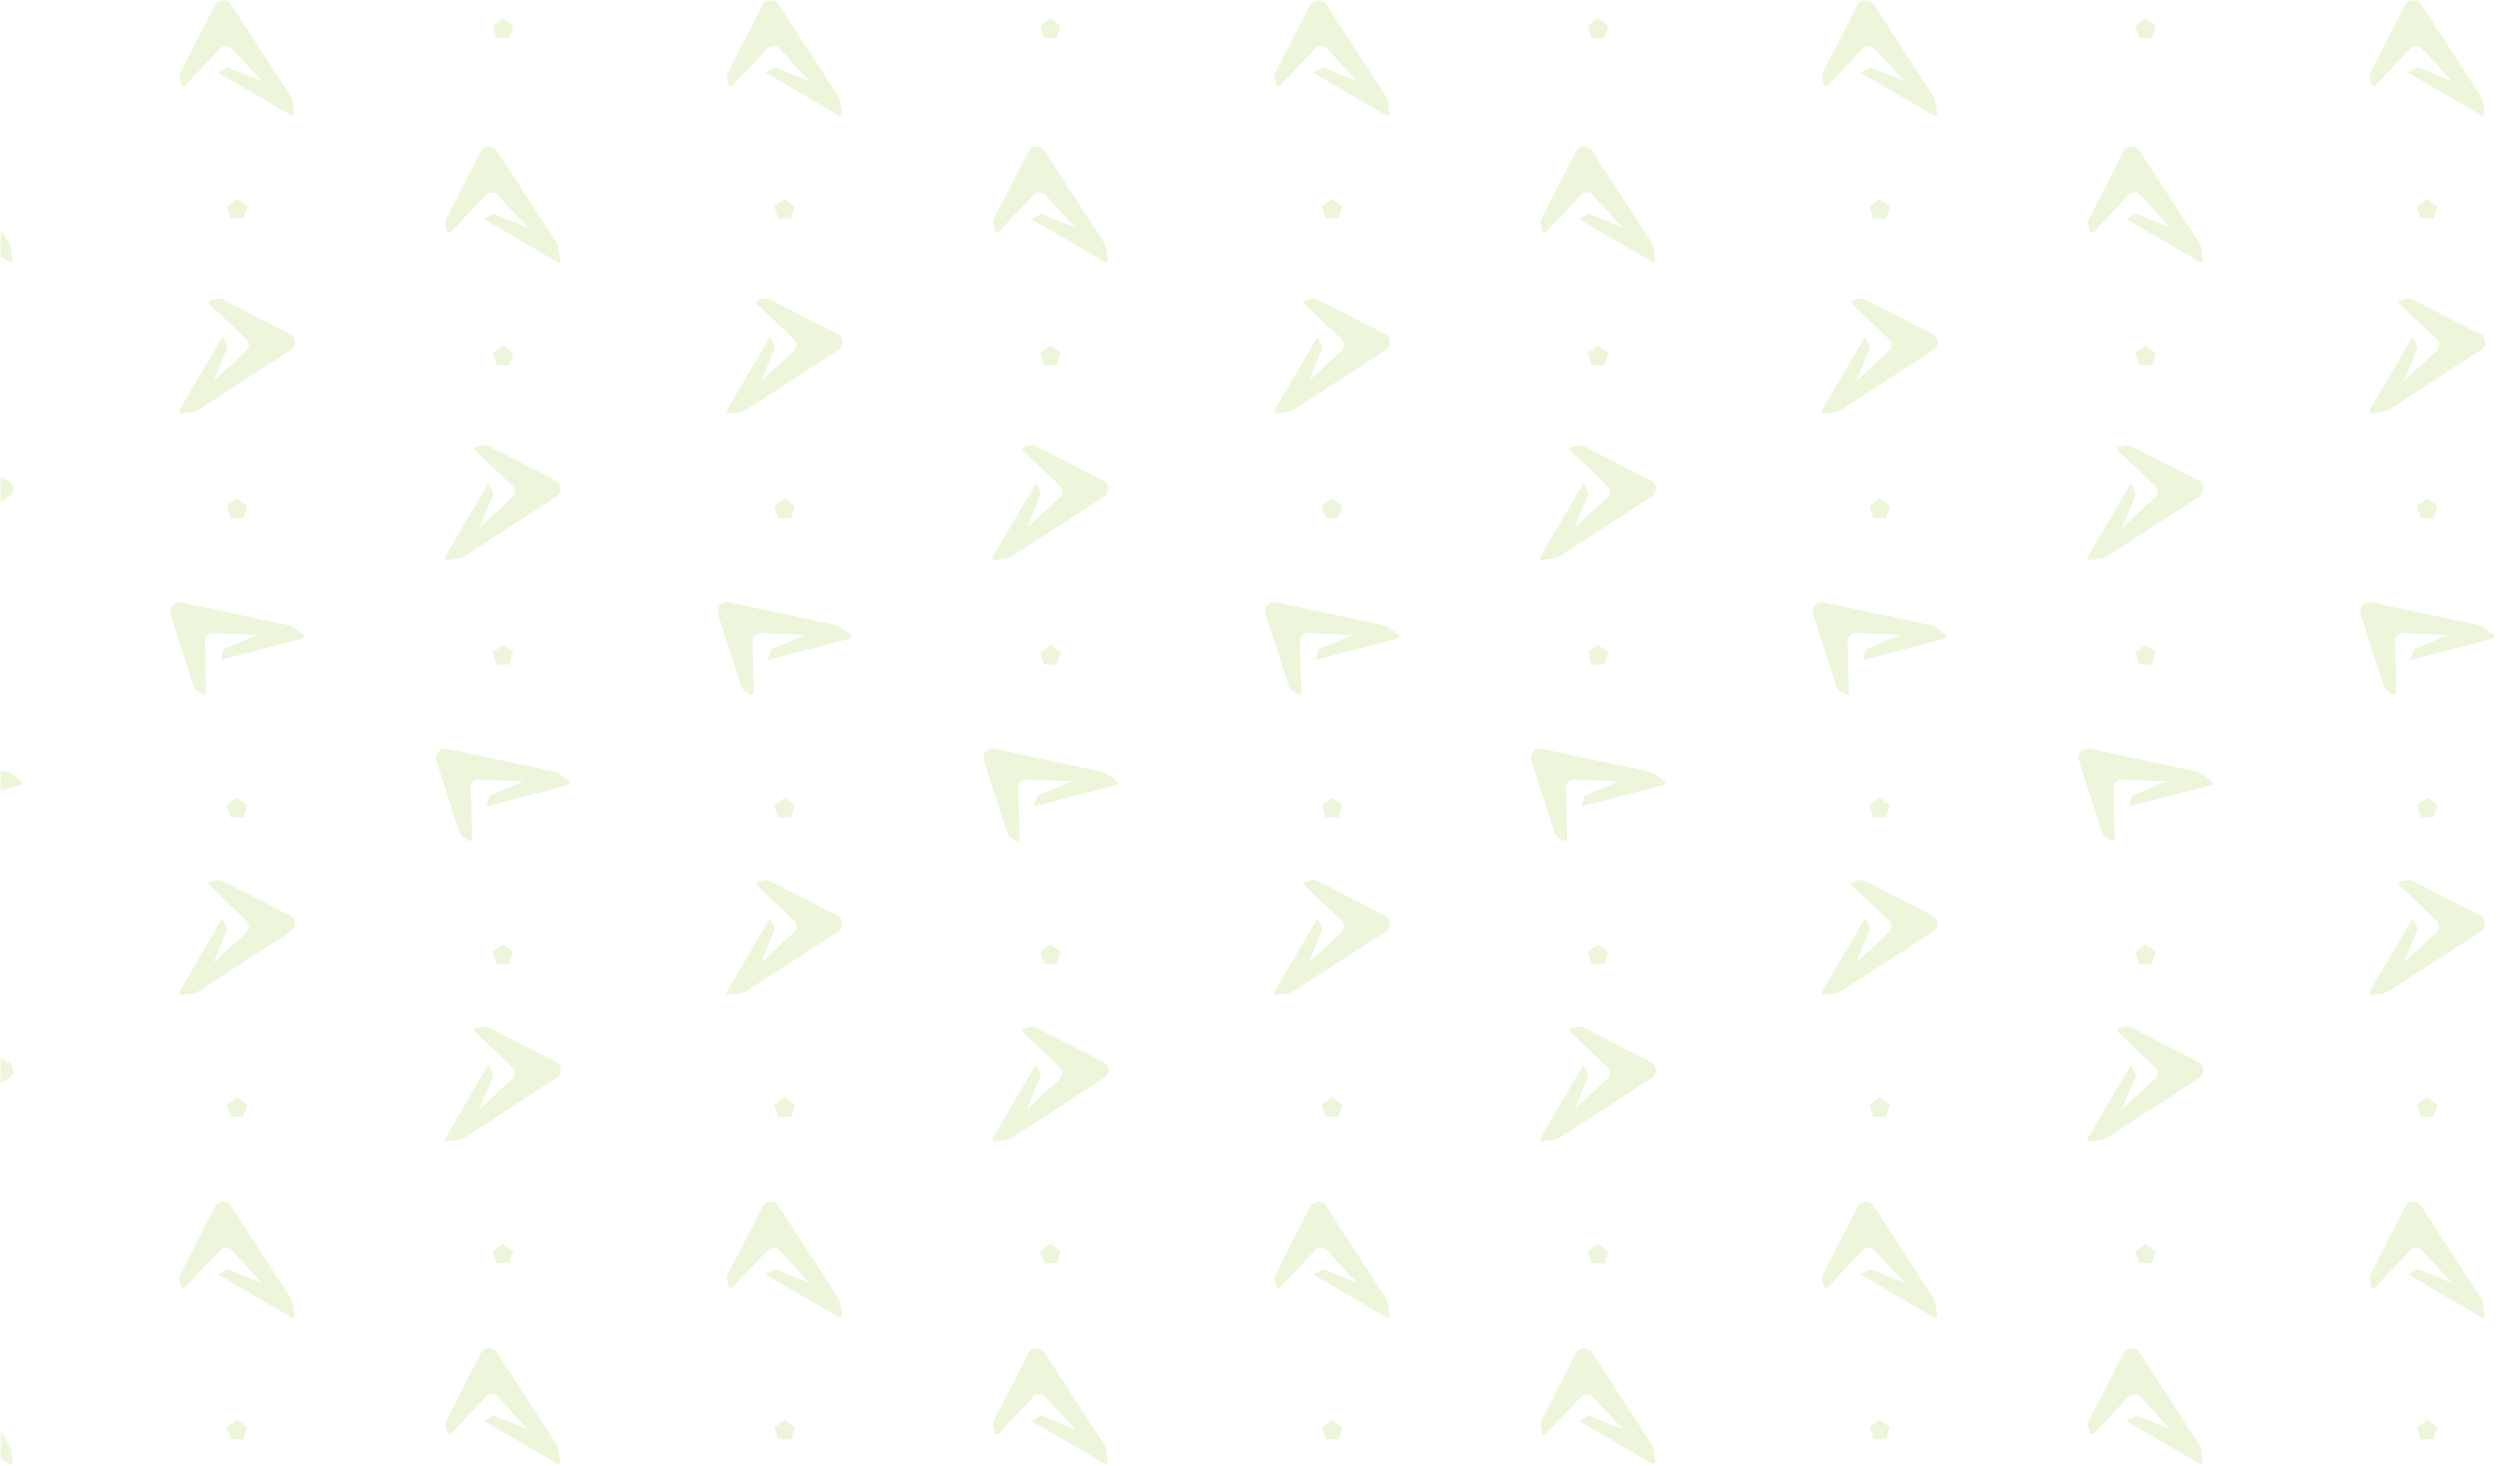 <svg xmlns="http://www.w3.org/2000/svg" width="699" height="410" version="1.0" viewBox="0 0 524.25 307.5"><defs><clipPath id="b"><path d="M.05 0h523.4v307H.05Zm0 0"/></clipPath><clipPath id="e"><path d="M.05 30H3v26H.05Zm0 0"/></clipPath><clipPath id="f"><path d="M.05 282H3v25H.05Zm0 0"/></clipPath><clipPath id="g"><path d="M.05 93H3v25H.05Zm0 0"/></clipPath><clipPath id="h"><path d="M.05 156H5v21H.05Zm0 0"/></clipPath><clipPath id="i"><path d="M.05 215H3v25H.05Zm0 0"/></clipPath><clipPath id="j"><path d="M37 0h25v25H37Zm0 0"/></clipPath><clipPath id="k"><path d="M93 282h25v25H93Zm0 0"/></clipPath><clipPath id="l"><path d="M152 0h25v25h-25Zm0 0"/></clipPath><clipPath id="m"><path d="M208 282h25v25h-25Zm0 0"/></clipPath><clipPath id="n"><path d="M267 0h25v25h-25Zm0 0"/></clipPath><clipPath id="o"><path d="M323 282h25v25h-25Zm0 0"/></clipPath><clipPath id="p"><path d="M382 0h25v25h-25Zm0 0"/></clipPath><clipPath id="q"><path d="M437 282h25v25h-25Zm0 0"/></clipPath><clipPath id="r"><path d="M496 0h26v25h-26Zm0 0"/></clipPath><clipPath id="s"><path d="M494 126h29.363v20H494Zm0 0"/></clipPath><clipPath id="d"><path d="M0 0h524v307H0z"/></clipPath><filter id="a" width="100%" height="100%" x="0%" y="0%"><feColorMatrix color-interpolation-filters="sRGB" values="0 0 0 0 1 0 0 0 0 1 0 0 0 0 1 0 0 0 1 0"/></filter><mask id="c"><g filter="url(#a)"><path fill-opacity=".2" d="M-52.425-30.75h629.1v369h-629.1z"/></g></mask></defs><g clip-path="url(#b)" mask="url(#c)"><g clip-path="url(#d)"><g clip-path="url(#e)"><path fill="#a7d346" d="m2.68 54.445-.375-2.422a3.068 3.068 0 0 0-.446-1.164l-12.492-19.261c-.812-1.25-2.68-1.149-3.355.175l-7.215 14.079c-.2.386-.258.82-.168 1.242l.27 1.285a.51.51 0 0 0 .87.242l7.325-7.726a1.685 1.685 0 0 1 2.5.058l6.281 6.813L-11 44.953a.806.806 0 0 0-.637.055l-1.758.922 15.348 9.004a.478.478 0 0 0 .719-.489Zm0 0"/></g><g clip-path="url(#f)"><path fill="#a7d346" d="m2.68 306.45-.375-2.423a3.062 3.062 0 0 0-.446-1.168l-12.492-19.257c-.812-1.25-2.68-1.153-3.355.171l-7.215 14.079c-.2.386-.258.82-.168 1.242l.27 1.285a.51.51 0 0 0 .87.242l7.325-7.726a1.682 1.682 0 0 1 2.5.062l6.281 6.809-6.875-2.813a.806.806 0 0 0-.637.055l-1.758.926 15.348 9.003a.48.48 0 0 0 .719-.492Zm0 0"/></g><g clip-path="url(#g)"><path fill="#a7d346" d="m-20.945 117.438 2.422-.376a3.068 3.068 0 0 0 1.164-.445l19.257-12.496c1.25-.808 1.153-2.676-.171-3.355l-14.079-7.215a1.877 1.877 0 0 0-1.242-.168l-1.285.273a.508.508 0 0 0-.242.867l7.723 7.325a1.687 1.687 0 0 1-.059 2.504l-6.809 6.28 2.813-6.874a.837.837 0 0 0-.055-.637l-.926-1.762-9.004 15.352a.48.48 0 0 0 .493.719Zm0 0"/></g><g clip-path="url(#h)"><path fill="#a7d346" d="m4.496 163.773-1.976-1.449a2.987 2.987 0 0 0-1.137-.508l-22.45-4.785c-1.456-.312-2.706 1.078-2.245 2.496l4.851 15.059c.133.41.398.762.762.996l1.097.719a.51.51 0 0 0 .786-.446l-.282-10.64a1.688 1.688 0 0 1 1.809-1.73l9.258.374-6.848 2.875a.787.787 0 0 0-.41.489l-.59 1.898 17.223-4.488a.48.48 0 0 0 .164-.856Zm0 0"/></g><g clip-path="url(#i)"><path fill="#a7d346" d="m-20.945 239.363 2.422-.375a2.945 2.945 0 0 0 1.164-.445l19.257-12.492c1.25-.809 1.153-2.68-.171-3.356l-14.079-7.215a1.852 1.852 0 0 0-1.242-.167l-1.285.273a.508.508 0 0 0-.242.867l7.723 7.324a1.682 1.682 0 0 1-.059 2.5l-6.809 6.282 2.813-6.875a.84.84 0 0 0-.055-.637l-.926-1.758-9.004 15.348a.483.483 0 0 0 .493.722Zm0 0"/></g><g clip-path="url(#j)"><path fill="#a7d346" d="m61.742 23.727-.375-2.422a2.985 2.985 0 0 0-.445-1.168L48.43.879c-.809-1.25-2.676-1.152-3.352.172l-7.215 14.082c-.199.387-.258.82-.168 1.238l.27 1.285c.086.403.59.547.87.242l7.325-7.722a1.685 1.685 0 0 1 2.5.058l6.278 6.809-6.872-2.809a.803.803 0 0 0-.636.055l-1.762.922 15.348 9.004c.351.207.789-.09.722-.488Zm0 0"/></g><path fill="#a7d346" d="m61.742 275.734-.375-2.421a2.94 2.94 0 0 0-.445-1.168L48.43 252.887c-.809-1.25-2.676-1.153-3.352.172l-7.215 14.082c-.199.382-.258.82-.168 1.238l.27 1.285a.51.51 0 0 0 .87.242l7.325-7.722a1.682 1.682 0 0 1 2.5.058l6.278 6.809-6.872-2.813a.837.837 0 0 0-.636.055l-1.762.926 15.348 9.004a.482.482 0 0 0 .722-.489ZM38.117 86.719l2.422-.38a2.993 2.993 0 0 0 1.168-.44l19.258-12.497c1.25-.808 1.148-2.675-.176-3.355l-14.078-7.215c-.383-.2-.82-.258-1.238-.168l-1.285.273a.507.507 0 0 0-.243.868l7.723 7.324a1.685 1.685 0 0 1-.059 2.5l-6.808 6.281 2.808-6.87a.83.83 0 0 0-.05-.642l-.926-1.757-9.004 15.351a.48.48 0 0 0 .488.719Zm25.442 46.34-1.977-1.45a3.076 3.076 0 0 0-1.137-.507l-22.449-4.786c-1.457-.312-2.707 1.079-2.25 2.496l4.852 15.06c.136.41.402.76.761 1l1.098.714c.348.223.8-.031.785-.445l-.281-10.641a1.692 1.692 0 0 1 1.809-1.73l9.261.378-6.851 2.872a.811.811 0 0 0-.41.488l-.586 1.898 17.218-4.488a.48.48 0 0 0 .164-.856Zm-25.442 75.593 2.422-.379a2.94 2.94 0 0 0 1.168-.445l19.258-12.492c1.25-.809 1.148-2.68-.176-3.356l-14.078-7.214c-.383-.2-.82-.258-1.238-.168l-1.285.273a.507.507 0 0 0-.243.867l7.723 7.325a1.685 1.685 0 0 1-.059 2.5l-6.808 6.28 2.808-6.87a.83.83 0 0 0-.05-.641l-.926-1.758-9.004 15.352a.48.48 0 0 0 .488.719ZM49.703 41.73l-2.16 1.567.824 2.535h2.668l.824-2.535Zm0 62.782-2.16 1.574.824 2.535h2.668l.824-2.535Zm0 62.788-2.16 1.571.824 2.535h2.668l.824-2.535Zm0 62.79-2.16 1.566.824 2.54h2.668l.824-2.54Zm0 67.648-2.16 1.567.824 2.543h2.668l.824-2.543ZM117.5 54.445l-.379-2.422a2.999 2.999 0 0 0-.441-1.164l-12.493-19.261c-.812-1.25-2.68-1.149-3.355.175l-7.215 14.079c-.199.386-.258.82-.168 1.242l.27 1.285a.51.51 0 0 0 .87.242l7.325-7.726a1.685 1.685 0 0 1 2.5.058l6.281 6.813-6.875-2.813a.804.804 0 0 0-.636.055l-1.762.922 15.351 9.004a.479.479 0 0 0 .72-.489Zm0 0"/><g clip-path="url(#k)"><path fill="#a7d346" d="m117.5 306.45-.379-2.423a2.993 2.993 0 0 0-.441-1.168l-12.493-19.257c-.812-1.25-2.68-1.153-3.355.171l-7.215 14.079c-.199.386-.258.82-.168 1.242l.27 1.285a.51.51 0 0 0 .87.242l7.325-7.726a1.682 1.682 0 0 1 2.5.062l6.281 6.809-6.875-2.813a.804.804 0 0 0-.636.055l-1.762.926 15.351 9.003a.481.481 0 0 0 .72-.492Zm0 0"/></g><path fill="#a7d346" d="m93.875 117.438 2.418-.376a3.062 3.062 0 0 0 1.168-.445l19.258-12.496c1.25-.808 1.148-2.676-.176-3.355l-14.078-7.215a1.866 1.866 0 0 0-1.238-.168l-1.286.273a.508.508 0 0 0-.242.867l7.723 7.325c.726.687.7 1.855-.059 2.504l-6.808 6.28 2.812-6.874a.837.837 0 0 0-.055-.637l-.925-1.762-9.004 15.352a.48.48 0 0 0 .492.719Zm25.441 46.335-1.976-1.449a2.987 2.987 0 0 0-1.137-.508l-22.45-4.785c-1.456-.312-2.706 1.078-2.245 2.496l4.851 15.059c.133.41.399.762.762.996l1.094.719c.347.222.8-.031.789-.446l-.281-10.64a1.688 1.688 0 0 1 1.808-1.73l9.258.374-6.848 2.875a.787.787 0 0 0-.41.489l-.59 1.898 17.223-4.488a.482.482 0 0 0 .164-.856Zm-25.441 75.59 2.418-.375a2.94 2.94 0 0 0 1.168-.445l19.258-12.492c1.25-.809 1.148-2.68-.176-3.356l-14.078-7.215a1.842 1.842 0 0 0-1.238-.167l-1.286.273a.508.508 0 0 0-.242.867l7.723 7.324c.726.688.7 1.856-.059 2.5l-6.808 6.282 2.812-6.875a.84.84 0 0 0-.055-.637l-.925-1.758-9.004 15.348a.483.483 0 0 0 .492.722ZM105.46 72.445l-2.16 1.567.825 2.539h2.664l.828-2.54Zm0-68.585-2.16 1.566.825 2.539h2.664l.828-2.54Zm0 131.37-2.16 1.57.825 2.54h2.664l.828-2.54Zm0 62.79-2.16 1.566.825 2.535h2.664l.828-2.535Zm0 62.789-2.16 1.566.825 2.535h2.664l.828-2.535Zm0 0"/><g clip-path="url(#l)"><path fill="#a7d346" d="m176.563 23.727-.375-2.422a3.047 3.047 0 0 0-.446-1.168L163.25.879c-.809-1.25-2.676-1.152-3.355.172l-7.215 14.082c-.196.387-.254.82-.168 1.238l.273 1.285c.086.403.59.547.871.242l7.32-7.722a1.69 1.69 0 0 1 2.504.058l6.278 6.809-6.871-2.809a.803.803 0 0 0-.637.055l-1.762.922 15.348 9.004a.483.483 0 0 0 .723-.488Zm0 0"/></g><path fill="#a7d346" d="m176.563 275.734-.375-2.421a3 3 0 0 0-.446-1.168l-12.492-19.258c-.809-1.25-2.676-1.153-3.355.172l-7.215 14.082a1.89 1.89 0 0 0-.168 1.238l.273 1.285c.086.399.59.543.871.242l7.32-7.722a1.687 1.687 0 0 1 2.504.058l6.278 6.809-6.871-2.813a.837.837 0 0 0-.637.055l-1.762.926 15.348 9.004a.483.483 0 0 0 .723-.489ZM152.938 86.719l2.421-.38a3.016 3.016 0 0 0 1.168-.44l19.254-12.497c1.25-.808 1.153-2.675-.172-3.355l-14.078-7.215c-.386-.2-.82-.258-1.238-.168l-1.285.273a.507.507 0 0 0-.242.868l7.722 7.324a1.685 1.685 0 0 1-.058 2.5l-6.809 6.281 2.809-6.87a.814.814 0 0 0-.055-.642l-.922-1.757-9.004 15.351a.48.48 0 0 0 .488.719Zm25.445 46.34-1.977-1.45a3.076 3.076 0 0 0-1.136-.507l-22.45-4.786c-1.457-.312-2.707 1.079-2.25 2.496l4.856 15.06c.133.41.398.76.758 1l1.097.714a.508.508 0 0 0 .785-.445l-.28-10.641a1.692 1.692 0 0 1 1.808-1.73l9.261.378-6.847 2.872a.787.787 0 0 0-.41.488l-.59 1.898 17.222-4.488a.48.48 0 0 0 .16-.856Zm-25.445 75.593 2.421-.379a2.962 2.962 0 0 0 1.168-.445l19.254-12.492c1.25-.809 1.153-2.68-.172-3.356l-14.078-7.214c-.386-.2-.82-.258-1.238-.168l-1.285.273a.507.507 0 0 0-.242.867l7.722 7.325a1.685 1.685 0 0 1-.058 2.5l-6.809 6.28 2.809-6.87a.814.814 0 0 0-.055-.641l-.922-1.758-9.004 15.352a.48.48 0 0 0 .488.719ZM164.52 41.73l-2.153 1.567.82 2.535h2.668l.825-2.535Zm0 62.782-2.153 1.574.82 2.535h2.668l.825-2.535Zm0 62.788-2.153 1.571.82 2.535h2.668l.825-2.535Zm0 62.79-2.153 1.566.82 2.54h2.668l.825-2.54Zm0 67.648-2.153 1.567.82 2.543h2.668l.825-2.543Zm67.804-243.293-.375-2.422a3.068 3.068 0 0 0-.445-1.164l-12.492-19.261c-.813-1.25-2.68-1.149-3.356.175l-7.215 14.079c-.199.386-.257.82-.168 1.242l.27 1.285c.086.398.59.543.871.242l7.324-7.726a1.685 1.685 0 0 1 2.5.058l6.282 6.813-6.875-2.813a.806.806 0 0 0-.637.055l-1.758.922 15.348 9.004a.478.478 0 0 0 .718-.489Zm0 0"/><g clip-path="url(#m)"><path fill="#a7d346" d="m232.324 306.45-.375-2.423a3.062 3.062 0 0 0-.445-1.168l-12.492-19.257c-.813-1.25-2.68-1.153-3.356.171l-7.215 14.079c-.199.386-.257.82-.168 1.242l.27 1.285c.086.398.59.543.871.242l7.324-7.726a1.682 1.682 0 0 1 2.5.062l6.282 6.809-6.875-2.813a.806.806 0 0 0-.637.055l-1.758.926 15.348 9.003a.48.48 0 0 0 .718-.492Zm0 0"/></g><path fill="#a7d346" d="m208.691 117.438 2.422-.376a3.062 3.062 0 0 0 1.168-.445l19.258-12.496c1.25-.808 1.149-2.676-.176-3.355l-14.078-7.215a1.866 1.866 0 0 0-1.238-.168l-1.285.273a.507.507 0 0 0-.242.867l7.722 7.325a1.69 1.69 0 0 1-.058 2.504l-6.809 6.28 2.809-6.874a.819.819 0 0 0-.051-.637l-.926-1.762-9.004 15.352a.48.48 0 0 0 .488.719Zm25.446 46.335-1.977-1.449a2.987 2.987 0 0 0-1.137-.508l-22.449-4.785c-1.457-.312-2.707 1.078-2.25 2.496l4.856 15.059c.132.41.398.762.757.996l1.098.719c.348.222.8-.031.785-.446l-.28-10.64a1.692 1.692 0 0 1 1.808-1.73l9.261.374-6.847 2.875a.787.787 0 0 0-.41.489l-.59 1.898 17.222-4.488a.48.48 0 0 0 .16-.856Zm-25.446 75.59 2.422-.375a2.94 2.94 0 0 0 1.168-.445l19.258-12.492c1.25-.809 1.149-2.68-.176-3.356l-14.078-7.215a1.842 1.842 0 0 0-1.238-.167l-1.285.273a.507.507 0 0 0-.242.867l7.722 7.324a1.685 1.685 0 0 1-.058 2.5l-6.809 6.282 2.809-6.875a.822.822 0 0 0-.051-.637l-.926-1.758-9.004 15.348c-.207.351.09.789.488.722Zm11.59-166.918-2.16 1.567.824 2.539h2.668l.828-2.54Zm0-68.585-2.16 1.566.824 2.539h2.668l.828-2.54Zm0 131.37-2.16 1.57.824 2.54h2.668l.828-2.54Zm0 62.79-2.16 1.566.824 2.535h2.668l.828-2.535Zm0 62.789-2.16 1.566.824 2.535h2.668l.828-2.535Zm0 0"/><g clip-path="url(#n)"><path fill="#a7d346" d="m291.387 23.727-.375-2.422a2.985 2.985 0 0 0-.446-1.168L278.074.879c-.808-1.25-2.676-1.152-3.355.172l-7.211 14.082c-.2.387-.258.82-.168 1.238l.27 1.285c.085.403.59.547.87.242l7.325-7.722a1.685 1.685 0 0 1 2.5.058l6.277 6.809-6.871-2.809a.803.803 0 0 0-.637.055l-1.762.922 15.348 9.004c.352.207.79-.09.723-.488Zm0 0"/></g><path fill="#a7d346" d="m291.387 275.734-.375-2.421a2.94 2.94 0 0 0-.446-1.168l-12.492-19.258c-.808-1.25-2.676-1.153-3.355.172l-7.211 14.082c-.2.382-.258.82-.168 1.238l.27 1.285a.51.51 0 0 0 .87.242l7.325-7.722a1.682 1.682 0 0 1 2.5.058l6.277 6.809-6.871-2.813a.837.837 0 0 0-.637.055l-1.762.926 15.348 9.004c.352.207.79-.09.723-.489ZM267.758 86.719l2.422-.38a2.999 2.999 0 0 0 1.164-.44l19.258-12.497c1.25-.808 1.152-2.675-.172-3.355l-14.078-7.215a1.85 1.85 0 0 0-1.243-.168l-1.28.273a.506.506 0 0 0-.243.868l7.723 7.324a1.685 1.685 0 0 1-.059 2.5l-6.813 6.281 2.813-6.87a.814.814 0 0 0-.055-.642l-.922-1.757-9.003 15.351a.48.48 0 0 0 .488.719Zm25.445 46.34-1.976-1.45a3.076 3.076 0 0 0-1.137-.507l-22.45-4.786c-1.456-.312-2.71 1.079-2.25 2.496l4.852 15.06c.137.41.403.76.762 1l1.098.714c.347.223.8-.031.785-.445l-.282-10.641a1.692 1.692 0 0 1 1.81-1.73l9.26.378-6.85 2.872a.811.811 0 0 0-.41.488l-.587 1.898 17.219-4.488a.48.48 0 0 0 .164-.856Zm-25.445 75.593 2.422-.379a2.945 2.945 0 0 0 1.164-.445l19.258-12.492c1.25-.809 1.152-2.68-.172-3.356l-14.078-7.214a1.85 1.85 0 0 0-1.243-.168l-1.28.273a.506.506 0 0 0-.243.867l7.723 7.325a1.685 1.685 0 0 1-.059 2.5l-6.813 6.28 2.813-6.87a.814.814 0 0 0-.055-.641l-.922-1.758-9.003 15.352a.48.48 0 0 0 .488.719Zm11.59-166.922-2.16 1.567.824 2.535h2.668l.82-2.535Zm0 62.782-2.16 1.574.824 2.535h2.668l.82-2.535Zm0 62.788-2.16 1.571.824 2.535h2.668l.82-2.535Zm0 62.79-2.16 1.566.824 2.54h2.668l.82-2.54Zm0 67.648-2.16 1.567.824 2.543h2.668l.82-2.543Zm67.797-243.293-.38-2.422a2.999 2.999 0 0 0-.44-1.164l-12.493-19.261c-.812-1.25-2.68-1.149-3.355.175l-7.215 14.079c-.2.386-.258.82-.168 1.242l.27 1.285a.51.51 0 0 0 .87.242l7.325-7.726a1.685 1.685 0 0 1 2.5.058l6.28 6.813-6.874-2.813a.805.805 0 0 0-.637.055l-1.762.922 15.352 9.004a.479.479 0 0 0 .719-.489Zm0 0"/><g clip-path="url(#o)"><path fill="#a7d346" d="m347.145 306.45-.38-2.423a2.993 2.993 0 0 0-.44-1.168l-12.493-19.257c-.812-1.25-2.68-1.153-3.355.171l-7.215 14.079c-.2.386-.258.82-.168 1.242l.27 1.285a.51.51 0 0 0 .87.242l7.325-7.726a1.682 1.682 0 0 1 2.5.062l6.28 6.809-6.874-2.813a.805.805 0 0 0-.637.055l-1.762.926 15.352 9.003a.481.481 0 0 0 .719-.492Zm0 0"/></g><path fill="#a7d346" d="m323.516 117.438 2.421-.376a3.062 3.062 0 0 0 1.168-.445l19.258-12.496c1.25-.808 1.149-2.676-.175-3.355l-14.079-7.215a1.866 1.866 0 0 0-1.238-.168l-1.285.273a.507.507 0 0 0-.242.867l7.722 7.325c.727.687.7 1.855-.058 2.504l-6.809 6.28 2.813-6.874a.837.837 0 0 0-.055-.637l-.926-1.762-9.004 15.352a.48.48 0 0 0 .489.719Zm25.441 46.335-1.977-1.449a3.014 3.014 0 0 0-1.136-.508l-22.45-4.785c-1.457-.312-2.707 1.078-2.25 2.496L326 174.586c.133.41.398.762.758.996l1.097.719a.509.509 0 0 0 .786-.446l-.282-10.64a1.692 1.692 0 0 1 1.809-1.73l9.262.374-6.848 2.875a.787.787 0 0 0-.41.489l-.59 1.898 17.223-4.488a.48.48 0 0 0 .16-.856Zm-25.441 75.59 2.421-.375a2.94 2.94 0 0 0 1.168-.445l19.258-12.492c1.25-.809 1.149-2.68-.175-3.356l-14.079-7.215a1.84 1.84 0 0 0-1.238-.167l-1.285.273a.507.507 0 0 0-.242.867l7.722 7.324c.727.688.7 1.856-.058 2.5l-6.809 6.282 2.813-6.875a.84.84 0 0 0-.055-.637l-.926-1.758-9.004 15.348a.482.482 0 0 0 .489.722Zm11.586-166.918-2.16 1.567.824 2.539h2.668l.824-2.54Zm0-68.585-2.16 1.566.824 2.539h2.668l.824-2.54Zm0 131.37-2.16 1.57.824 2.54h2.668l.824-2.54Zm0 62.79-2.16 1.566.824 2.535h2.668l.824-2.535Zm0 62.789-2.16 1.566.824 2.535h2.668l.824-2.535Zm0 0"/><g clip-path="url(#p)"><path fill="#a7d346" d="m406.207 23.727-.375-2.422a3.047 3.047 0 0 0-.445-1.168L392.895.879c-.81-1.25-2.676-1.152-3.356.172l-7.215 14.082c-.195.387-.254.82-.168 1.238l.274 1.285c.082.403.59.547.87.242l7.321-7.722a1.685 1.685 0 0 1 2.5.058l6.281 6.809-6.87-2.809a.814.814 0 0 0-.641.055l-1.758.922 15.347 9.004a.483.483 0 0 0 .723-.488Zm0 0"/></g><path fill="#a7d346" d="m406.207 275.734-.375-2.421a3 3 0 0 0-.445-1.168l-12.492-19.258c-.81-1.25-2.676-1.153-3.356.172l-7.215 14.082a1.89 1.89 0 0 0-.168 1.238l.274 1.285a.51.51 0 0 0 .87.242l7.321-7.722a1.682 1.682 0 0 1 2.5.058l6.281 6.809-6.87-2.813a.848.848 0 0 0-.641.055l-1.758.926 15.347 9.004a.483.483 0 0 0 .723-.489ZM382.578 86.719l2.422-.38a2.999 2.999 0 0 0 1.164-.44l19.258-12.497c1.25-.808 1.152-2.675-.172-3.355l-14.078-7.215c-.387-.2-.82-.258-1.242-.168l-1.285.273a.508.508 0 0 0-.243.868l7.727 7.324a1.682 1.682 0 0 1-.063 2.5l-6.808 6.281 2.812-6.87a.814.814 0 0 0-.054-.642l-.922-1.757-9.004 15.351a.48.48 0 0 0 .488.719Zm25.442 46.34-1.977-1.45a3.02 3.02 0 0 0-1.137-.507l-22.445-4.786c-1.461-.312-2.711 1.079-2.25 2.496l4.851 15.06c.133.41.403.76.762 1l1.098.714c.344.223.8-.031.785-.445l-.281-10.641a1.692 1.692 0 0 1 1.808-1.73l9.258.378-6.847 2.872a.811.811 0 0 0-.41.488l-.587 1.898 17.22-4.488a.48.48 0 0 0 .163-.856Zm-25.442 75.593 2.422-.379a2.945 2.945 0 0 0 1.164-.445l19.258-12.492c1.25-.809 1.152-2.68-.172-3.356l-14.078-7.214c-.387-.2-.82-.258-1.242-.168l-1.285.273a.508.508 0 0 0-.243.867l7.727 7.325a1.682 1.682 0 0 1-.063 2.5l-6.808 6.28 2.812-6.87a.814.814 0 0 0-.054-.641l-.922-1.758-9.004 15.352a.48.48 0 0 0 .488.719ZM394.164 41.73l-2.156 1.567.824 2.535h2.668l.824-2.535Zm0 62.782-2.156 1.574.824 2.535h2.668l.824-2.535Zm0 62.788-2.156 1.571.824 2.535h2.668l.824-2.535Zm0 62.79-2.156 1.566.824 2.54h2.668l.824-2.54Zm0 67.648-2.156 1.567.824 2.543h2.668l.824-2.543ZM461.96 54.445l-.374-2.422a2.945 2.945 0 0 0-.445-1.164l-12.493-19.261c-.808-1.25-2.675-1.149-3.355.175l-7.211 14.079c-.2.386-.258.82-.168 1.242l.27 1.285a.51.51 0 0 0 .87.242l7.321-7.726a1.69 1.69 0 0 1 2.504.058l6.277 6.813-6.87-2.813a.803.803 0 0 0-.638.055l-1.761.922 15.347 9.004a.48.48 0 0 0 .723-.489Zm0 0"/><g clip-path="url(#q)"><path fill="#a7d346" d="m461.96 306.45-.374-2.423a2.94 2.94 0 0 0-.445-1.168l-12.493-19.257c-.808-1.25-2.675-1.153-3.355.171l-7.211 14.079c-.2.386-.258.82-.168 1.242l.27 1.285a.51.51 0 0 0 .87.242l7.321-7.726a1.687 1.687 0 0 1 2.504.062l6.277 6.809-6.87-2.813a.803.803 0 0 0-.638.055l-1.761.926 15.347 9.003c.352.208.79-.09.723-.492Zm0 0"/></g><path fill="#a7d346" d="m438.336 117.438 2.422-.376a3.086 3.086 0 0 0 1.168-.445l19.254-12.496c1.254-.808 1.152-2.676-.172-3.355L446.93 93.55a1.866 1.866 0 0 0-1.239-.168l-1.285.273a.507.507 0 0 0-.242.867l7.723 7.325a1.69 1.69 0 0 1-.059 2.504l-6.808 6.28 2.808-6.874a.803.803 0 0 0-.055-.637l-.921-1.762-9.004 15.352a.48.48 0 0 0 .488.719Zm25.445 46.335-1.976-1.449a2.987 2.987 0 0 0-1.137-.508l-22.45-4.785c-1.456-.312-2.706 1.078-2.25 2.496l4.856 15.059c.133.41.399.762.758.996l1.098.719c.347.222.8-.031.785-.446l-.281-10.64a1.692 1.692 0 0 1 1.808-1.73l9.262.374-6.848 2.875a.787.787 0 0 0-.41.489l-.59 1.898 17.223-4.488a.48.48 0 0 0 .16-.856Zm-25.445 75.59 2.422-.375a2.962 2.962 0 0 0 1.168-.445l19.254-12.492c1.254-.809 1.152-2.68-.172-3.356l-14.078-7.215a1.844 1.844 0 0 0-1.239-.167l-1.285.273a.507.507 0 0 0-.242.867l7.723 7.324a1.685 1.685 0 0 1-.059 2.5l-6.808 6.282 2.808-6.875a.806.806 0 0 0-.055-.637l-.921-1.758-9.004 15.348c-.207.351.09.789.488.722Zm11.586-166.918-2.156 1.567.82 2.539h2.668l.824-2.54Zm0-68.585-2.156 1.566.82 2.539h2.668l.824-2.54Zm0 131.37-2.156 1.57.82 2.54h2.668l.824-2.54Zm0 62.79-2.156 1.566.82 2.535h2.668l.824-2.535Zm0 62.789-2.156 1.566.82 2.535h2.668l.824-2.535Zm0 0"/><g clip-path="url(#r)"><path fill="#a7d346" d="m521.027 23.727-.375-2.422a3.111 3.111 0 0 0-.445-1.168L507.715.879c-.809-1.25-2.68-1.152-3.356.172l-7.214 14.082c-.196.387-.258.82-.168 1.238l.273 1.285a.506.506 0 0 0 .867.242l7.324-7.722a1.685 1.685 0 0 1 2.5.058l6.282 6.809-6.875-2.809a.806.806 0 0 0-.637.055l-1.758.922 15.348 9.004a.483.483 0 0 0 .722-.488Zm0 0"/></g><path fill="#a7d346" d="m521.027 275.734-.375-2.421a3.062 3.062 0 0 0-.445-1.168l-12.492-19.258c-.809-1.25-2.68-1.153-3.356.172l-7.214 14.082a1.86 1.86 0 0 0-.168 1.238l.273 1.285a.508.508 0 0 0 .867.242l7.324-7.722a1.682 1.682 0 0 1 2.5.058l6.282 6.809-6.875-2.813a.84.84 0 0 0-.637.055l-1.758.926 15.348 9.004a.483.483 0 0 0 .722-.489ZM497.402 86.719l2.422-.38a2.999 2.999 0 0 0 1.164-.44l19.258-12.497c1.25-.808 1.152-2.675-.172-3.355l-14.078-7.215c-.387-.2-.82-.258-1.242-.168l-1.285.273a.508.508 0 0 0-.242.868l7.726 7.324a1.685 1.685 0 0 1-.058 2.5l-6.813 6.281 2.813-6.87a.814.814 0 0 0-.055-.642l-.922-1.757-9.004 15.351a.48.48 0 0 0 .488.719Zm0 0"/><g clip-path="url(#s)"><path fill="#a7d346" d="m522.84 133.059-1.977-1.45a3.048 3.048 0 0 0-1.136-.507l-22.45-4.786c-1.457-.312-2.707 1.079-2.246 2.496l4.852 15.06c.133.41.398.76.762 1l1.097.714a.508.508 0 0 0 .785-.445l-.28-10.641a1.688 1.688 0 0 1 1.808-1.73l9.257.378-6.847 2.872a.787.787 0 0 0-.41.488l-.586 1.898 17.219-4.488a.48.48 0 0 0 .164-.856Zm0 0"/></g><path fill="#a7d346" d="m497.402 208.652 2.422-.379a2.945 2.945 0 0 0 1.164-.445l19.258-12.492c1.25-.809 1.152-2.68-.172-3.356l-14.078-7.214c-.387-.2-.82-.258-1.242-.168l-1.285.273a.508.508 0 0 0-.242.867l7.726 7.325a1.685 1.685 0 0 1-.058 2.5l-6.813 6.28 2.813-6.87a.814.814 0 0 0-.055-.641l-.922-1.758-9.004 15.352a.48.48 0 0 0 .488.719ZM508.984 41.73l-2.16 1.567.828 2.535h2.668l.825-2.535Zm0 62.782-2.16 1.574.828 2.535h2.668l.825-2.535Zm0 62.788-2.16 1.571.828 2.535h2.668l.825-2.535Zm0 62.79-2.16 1.566.828 2.54h2.668l.825-2.54Zm0 67.648-2.16 1.567.828 2.543h2.668l.825-2.543Zm0 0"/></g></g></svg>